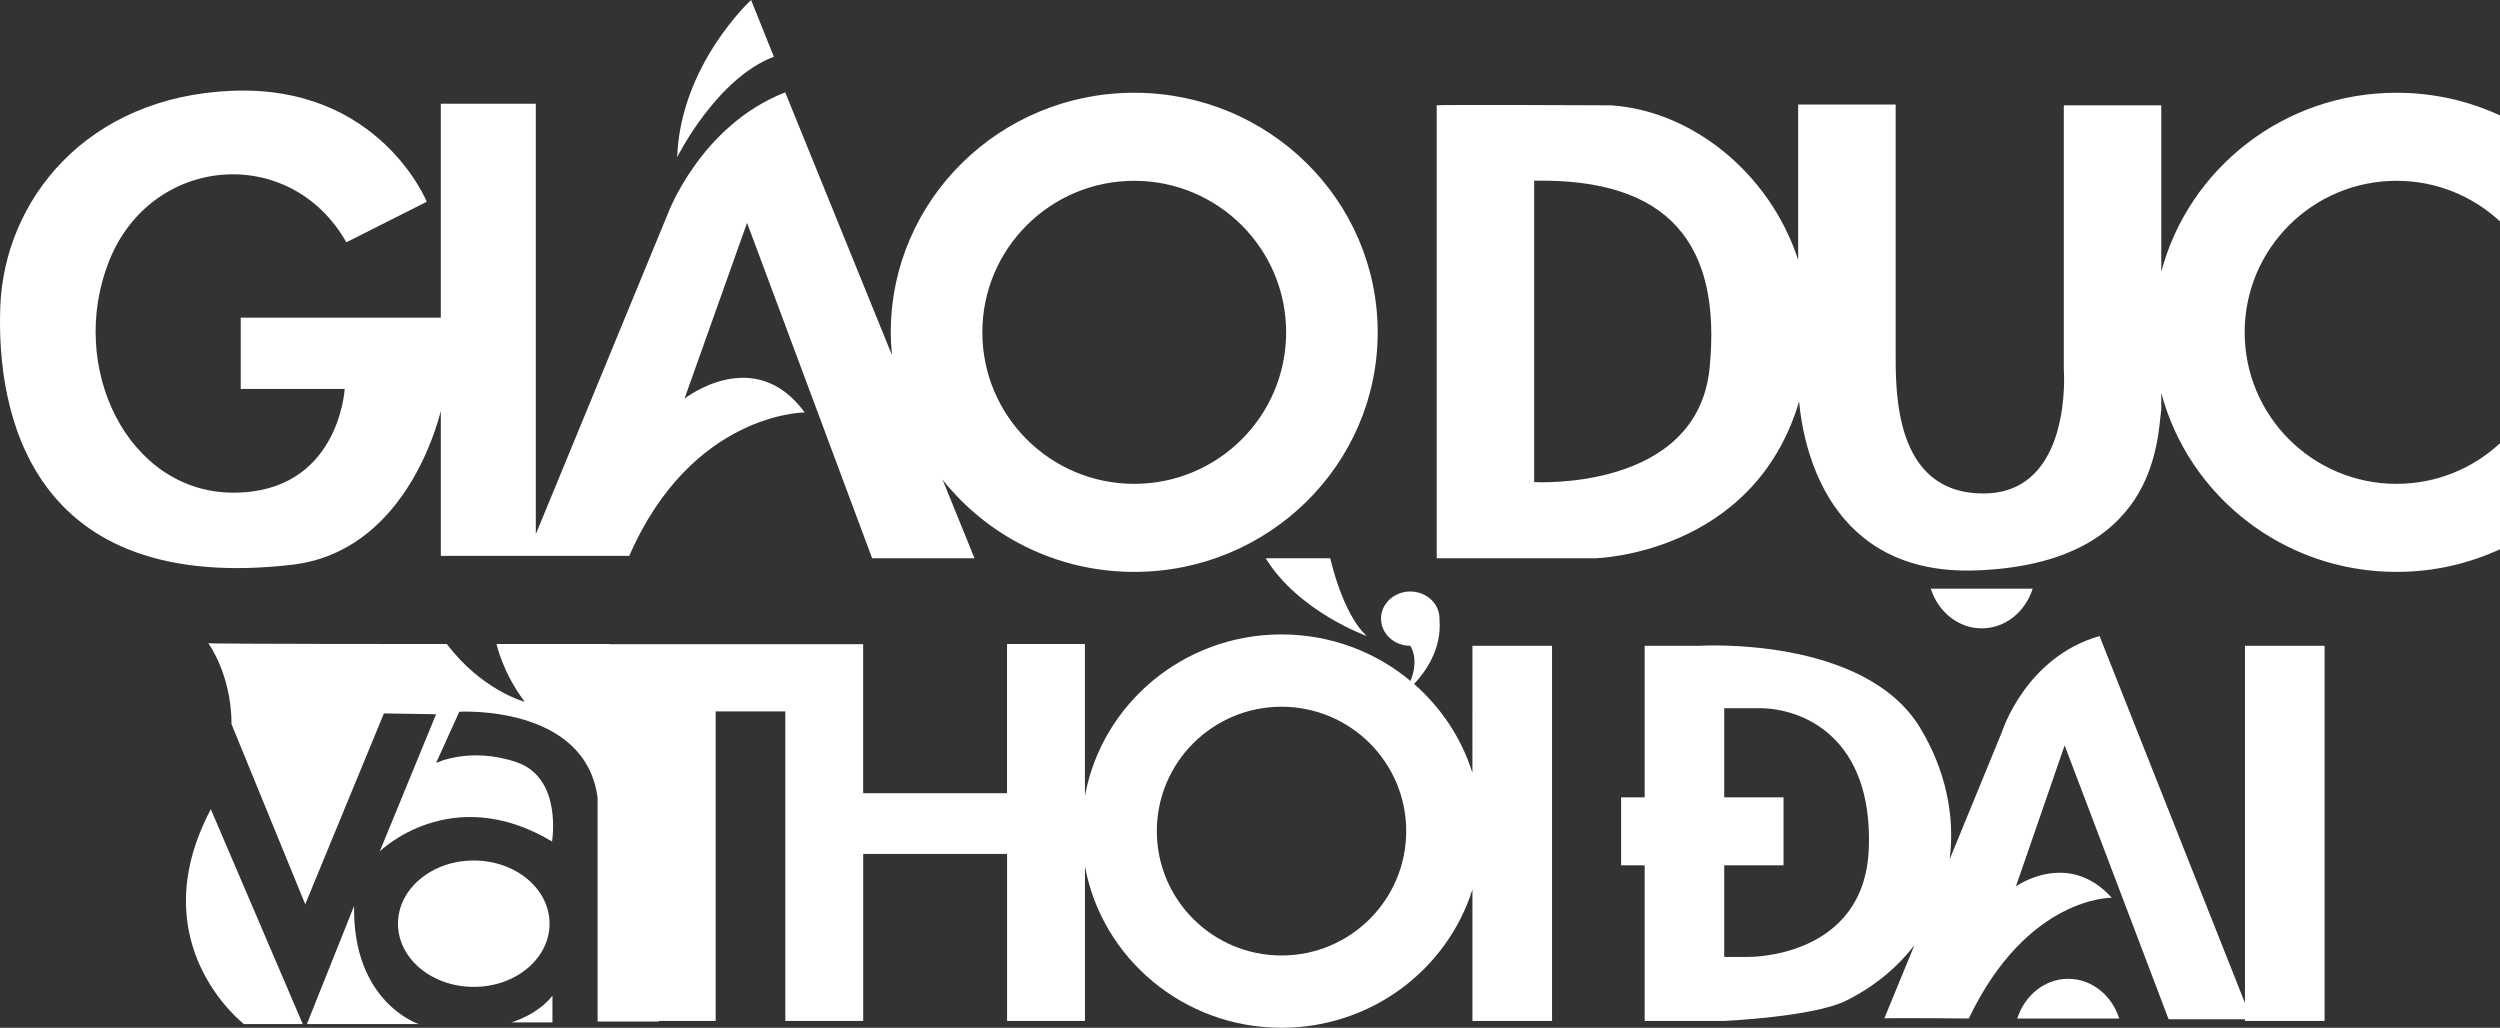 <svg width="180" height="74" viewBox="0 0 180 74" fill="none" xmlns="http://www.w3.org/2000/svg">
<rect x="0" y="0" width="180" height="74" fill="#333333" stroke="none"/>
<path d="M34.111 71.056C37.125 71.056 39.568 69.019 39.568 66.506C39.568 63.993 37.125 61.956 34.111 61.956C31.098 61.956 28.654 63.993 28.654 66.506C28.654 69.019 31.098 71.056 34.111 71.056Z" fill="white"/>
<path d="M14.999 46.31C14.999 46.31 16.67 48.572 16.67 52.14L21.977 65.107L27.641 51.366L31.398 51.425L27.344 61.299C27.344 61.299 32.472 56.244 39.746 60.585C39.746 60.585 40.521 56.004 37.182 54.874C33.843 53.744 31.398 54.933 31.398 54.933L33.069 51.245C33.069 51.245 42.133 50.711 43.027 57.432V73.552H47.439V49.641L43.862 46.369H35.752C35.752 46.369 36.169 48.392 37.781 50.533C37.781 50.533 34.68 49.7 32.175 46.369C32.173 46.371 14.999 46.371 14.999 46.31Z" fill="white"/>
<path d="M25.495 65.226L22.096 73.733H30.147C30.147 73.733 25.376 72.186 25.495 65.226Z" fill="white"/>
<path d="M15.179 58.267L21.798 73.733H17.564C17.564 73.733 10.051 67.963 15.179 58.267Z" fill="white"/>
<path d="M36.825 73.614H39.776V71.68C39.778 71.68 38.972 72.9 36.825 73.614Z" fill="white"/>
<path d="M106.014 55.642C105.228 53.142 103.753 50.941 101.813 49.246C102.617 48.396 103.822 46.745 103.642 44.613C103.644 44.589 103.646 44.567 103.646 44.543C103.646 43.463 102.703 42.588 101.539 42.588C100.376 42.588 99.433 43.463 99.433 44.543C99.433 45.622 100.376 46.497 101.539 46.497C101.539 46.497 102.209 47.404 101.558 49.03C99.051 46.942 95.811 45.679 92.268 45.679C85.201 45.679 79.327 50.695 78.114 57.308V46.366H72.506V57.108H62.147V51.223V50.654V46.381H39.867V51.223H45.599V73.508H51.529V51.223H56.543V73.508H62.15V61.483H72.51V73.508H78.117V62.372C79.331 68.983 85.203 74 92.272 74C98.731 74 104.197 69.809 106.016 64.04V73.508H111.748V46.497H106.016L106.014 55.642ZM92.27 68.795C87.312 68.795 83.292 64.785 83.292 59.84C83.292 54.895 87.312 50.885 92.27 50.885C97.227 50.885 101.247 54.895 101.247 59.84C101.247 64.786 97.229 68.795 92.27 68.795Z" fill="white"/>
<path d="M55.717 4.084L54.079 0C54.079 0 48.99 4.667 48.757 11.318C48.757 11.318 51.565 5.659 55.717 4.084Z" fill="white"/>
<path d="M57.94 29.695C54.314 24.737 49.284 28.704 49.284 28.704L53.788 16.044L62.795 40.196H70.165L67.867 34.54C71.074 38.575 76.056 41.177 81.665 41.177C91.345 41.177 99.193 33.454 99.193 23.928C99.193 14.4 91.347 6.678 81.665 6.678C71.986 6.678 64.137 14.402 64.137 23.928C64.137 24.481 64.17 25.028 64.222 25.57L56.536 6.651C50.394 9.043 48.055 15.459 48.055 15.459L38.579 38.459V7.468H31.737V22.87H25.111H17.332V28.005H24.819C24.819 28.005 24.409 35.472 16.806 35.472C9.204 35.472 4.817 26.429 7.858 18.786C10.9 11.144 20.901 10.326 24.937 17.444L30.727 14.528C30.727 14.528 27.335 6.126 16.749 6.535C6.164 6.944 0.314 14.469 0.022 22.053C-0.27 29.637 2.128 42.842 21.018 40.663C28.945 39.749 31.402 30.953 31.739 29.583V40.022H37.938H38.581H45.307C49.81 29.695 57.94 29.695 57.94 29.695ZM81.665 13.018C87.705 13.018 92.602 17.903 92.602 23.928C92.602 29.952 87.705 34.837 81.665 34.837C75.625 34.837 70.729 29.952 70.729 23.928C70.727 17.903 75.624 13.018 81.665 13.018Z" fill="white"/>
<path d="M172.552 13.018C175.431 13.018 178.047 14.129 180 15.942V8.31C177.74 7.265 175.215 6.678 172.552 6.678C164.405 6.678 157.576 12.158 155.612 19.569V7.584H148.594V26.544C148.594 26.544 149.296 35.529 142.803 35.529C136.31 35.529 136.487 28.062 136.487 25.202C136.487 22.344 136.487 7.525 136.487 7.525C136.487 7.525 129.527 7.525 129.468 7.525V18.715C127.407 12.398 121.742 7.939 115.959 7.584C115.959 7.584 103.385 7.525 103.443 7.584V40.196H114.849C114.849 40.196 126.255 39.956 129.534 28.911C129.835 32.188 131.626 41.455 142.277 41.07C155.202 40.603 155.32 31.853 155.612 29.461V28.286C157.576 35.699 164.406 41.177 172.552 41.177C175.215 41.177 177.74 40.591 180 39.546V31.913C178.047 33.726 175.429 34.837 172.552 34.837C166.512 34.837 161.616 29.952 161.616 23.928C161.616 17.903 166.511 13.018 172.552 13.018ZM123.093 26.486C122.216 35.411 110.46 34.711 110.46 34.711V13.01C120.169 12.834 123.97 17.56 123.093 26.486Z" fill="white"/>
<path d="M146.355 42.383H139.015C139.544 44.045 140.986 45.241 142.684 45.241C144.385 45.242 145.826 44.047 146.355 42.383Z" fill="white"/>
<path d="M161.635 72.211L151.167 45.796C145.845 47.312 144.148 52.68 144.148 52.68L140.374 61.875C140.778 58.743 140.076 55.405 138.242 52.389C134.206 45.752 122.334 46.497 122.334 46.497H118.416V57.406H116.719V62.306H118.416V73.507H124.148C124.148 73.507 130.582 73.215 132.921 72.048C134.981 71.021 136.618 69.645 137.839 68.048L135.67 73.331C135.612 73.272 141.753 73.331 141.753 73.331C145.964 64.522 152.047 64.638 152.047 64.638C148.888 61.138 145.146 63.82 145.146 63.82L148.654 53.67L156.141 73.389H161.638V73.507H167.37V46.497H161.638V72.211H161.635ZM134.555 61.081C134.263 69.015 125.899 68.898 125.899 68.898H124.144V62.306H128.413V57.406H124.144V50.988C124.781 50.988 125.607 50.988 126.658 50.988C129.876 50.99 134.849 53.147 134.555 61.081Z" fill="white"/>
<path d="M148.914 70.475C147.214 70.475 145.773 71.67 145.244 73.333H152.584C152.055 71.67 150.613 70.475 148.914 70.475Z" fill="white"/>
<path d="M91.13 40.196C93.499 44.045 98.412 45.796 98.412 45.796C96.657 44.221 95.78 40.196 95.78 40.196H91.13Z" fill="white"/>
</svg>
